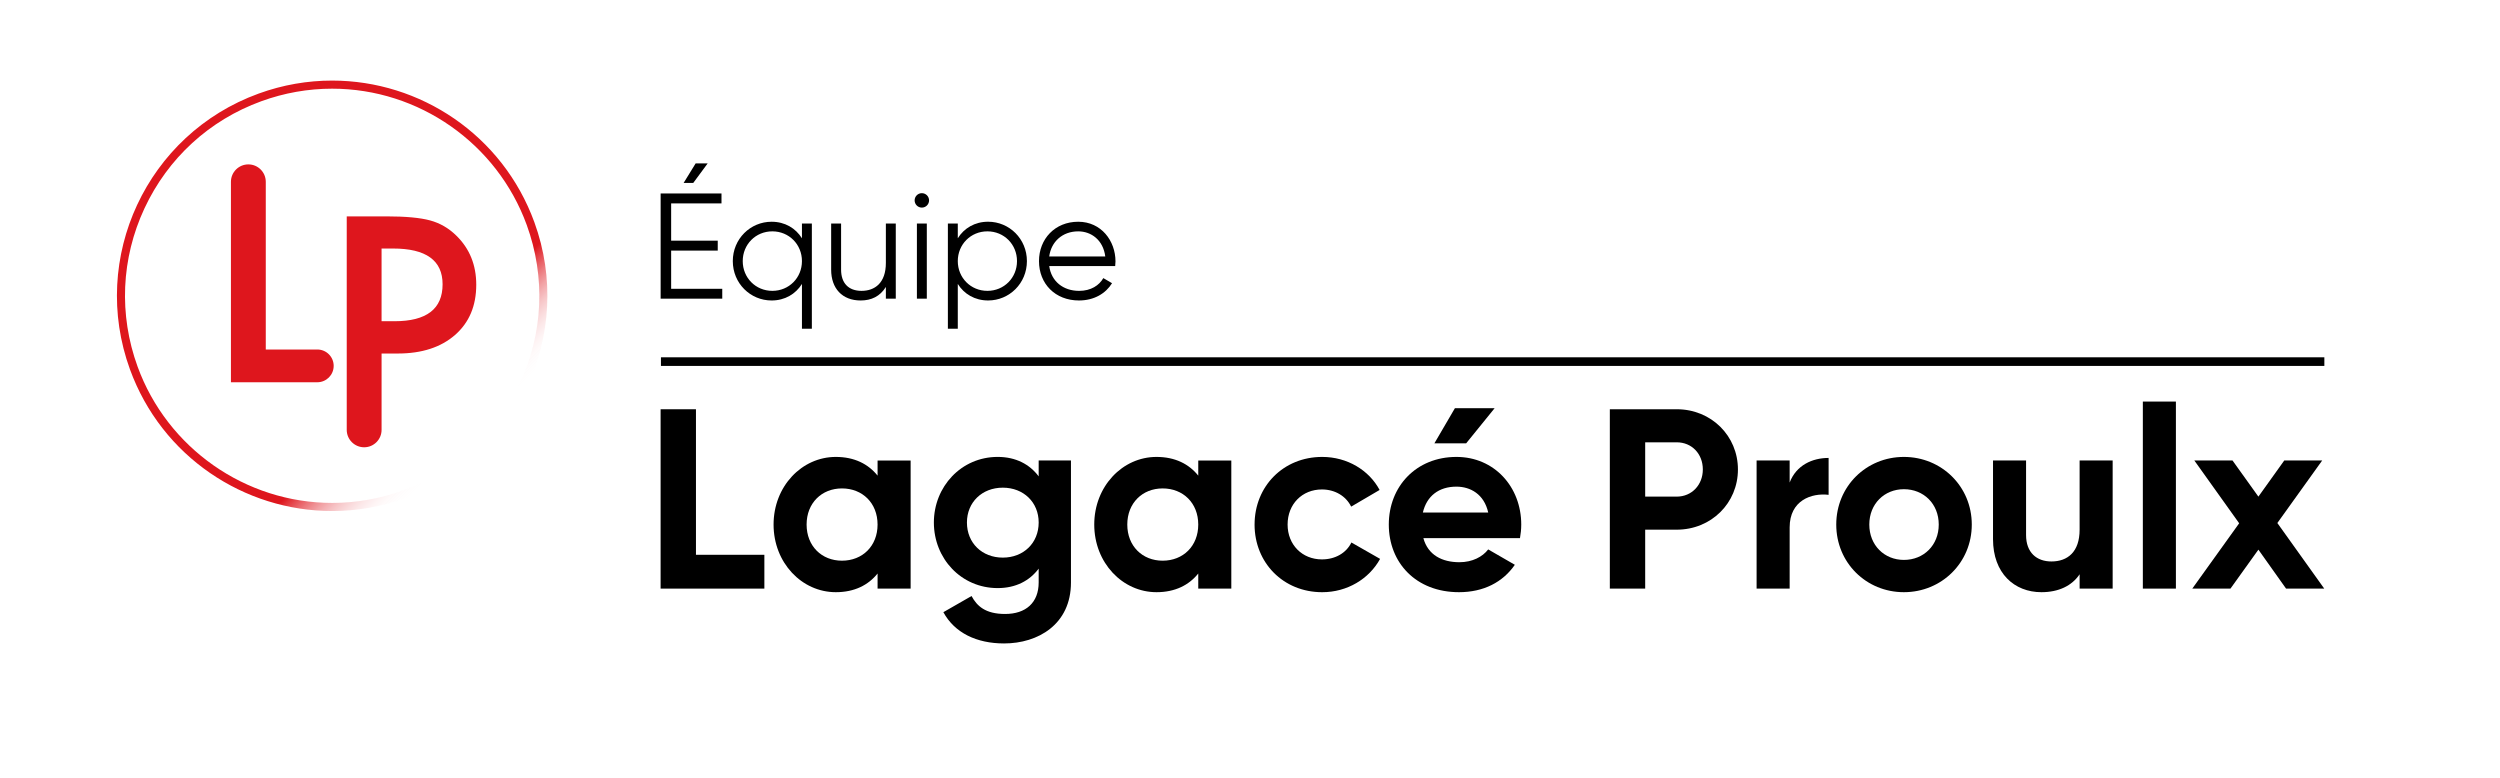 <?xml version="1.0" encoding="UTF-8"?><svg id="uuid-799c5b77-606f-471e-b36b-9a9968bca8bb" xmlns="http://www.w3.org/2000/svg" width="225" height="70" xmlns:xlink="http://www.w3.org/1999/xlink" viewBox="0 0 225 70"><defs><linearGradient id="uuid-1e38392f-2cf8-4ce9-b273-8a75b677d390" x1="16.198" y1="12.926" x2="43.591" y2="40.319" gradientUnits="userSpaceOnUse"><stop offset=".754" stop-color="#de161d"/><stop offset=".853" stop-color="#ee8b8f" stop-opacity=".495"/><stop offset=".928" stop-color="#fadedf" stop-opacity=".139"/><stop offset=".963" stop-color="#fff" stop-opacity="0"/></linearGradient></defs><rect width="225" height="70" fill="none"/><rect x="59.485" y="32.157" width="149.707" height=".776"/><path d="M68.793,52.975h-9.339v-16.142h3.182v13.098h6.157v3.044Z"/><path d="M81.957,52.975h-2.975v-1.36c-.83,1.038-2.076,1.682-3.758,1.682-3.067,0-5.603-2.652-5.603-6.087s2.536-6.087,5.603-6.087c1.682,0,2.928.646,3.758,1.684v-1.361h2.975v11.53ZM78.981,47.21c0-1.936-1.36-3.252-3.205-3.252-1.822,0-3.182,1.315-3.182,3.252,0,1.938,1.36,3.252,3.182,3.252,1.845,0,3.205-1.314,3.205-3.252Z"/><path d="M96.387,52.421c0,3.782-2.975,5.489-6.019,5.489-2.468,0-4.45-.946-5.465-2.814l2.537-1.454c.484.9,1.244,1.615,3.02,1.615,1.868,0,3.021-1.016,3.021-2.837v-1.244c-.808,1.084-2.052,1.752-3.69,1.752-3.275,0-5.742-2.652-5.742-5.903,0-3.228,2.466-5.903,5.742-5.903,1.638,0,2.882.668,3.69,1.752v-1.43h2.906v10.977ZM93.481,47.026c0-1.822-1.361-3.136-3.229-3.136s-3.228,1.314-3.228,3.136c0,1.844,1.36,3.159,3.228,3.159s3.229-1.315,3.229-3.159Z"/><path d="M110.818,52.975h-2.975v-1.36c-.83,1.038-2.076,1.682-3.758,1.682-3.067,0-5.603-2.652-5.603-6.087s2.536-6.087,5.603-6.087c1.682,0,2.928.646,3.758,1.684v-1.361h2.975v11.53ZM107.843,47.21c0-1.936-1.36-3.252-3.205-3.252-1.822,0-3.182,1.315-3.182,3.252,0,1.938,1.36,3.252,3.182,3.252,1.845,0,3.205-1.314,3.205-3.252Z"/><path d="M112.912,47.21c0-3.436,2.582-6.087,6.087-6.087,2.26,0,4.22,1.2,5.165,2.974l-2.56,1.5c-.462-.946-1.454-1.546-2.63-1.546-1.776,0-3.09,1.315-3.09,3.159,0,1.822,1.314,3.136,3.09,3.136,1.2,0,2.192-.576,2.652-1.522l2.583,1.476c-.992,1.8-2.952,2.998-5.211,2.998-3.506,0-6.087-2.652-6.087-6.087Z"/><path d="M131.355,50.599c1.154,0,2.076-.484,2.583-1.152l2.398,1.384c-1.084,1.568-2.814,2.466-5.027,2.466-3.874,0-6.317-2.652-6.317-6.087s2.466-6.087,6.087-6.087c3.412,0,5.833,2.698,5.833,6.087,0,.438-.046.83-.114,1.222h-8.695c.416,1.522,1.684,2.168,3.252,2.168ZM131.079,43.798c-1.592,0-2.675.852-3.021,2.328h5.881c-.37-1.66-1.615-2.328-2.86-2.328ZM129.095,39.9l1.845-3.159h3.574l-2.56,3.159h-2.86Z"/><path d="M156.414,42.252c0,3.021-2.398,5.419-5.511,5.419h-2.836v5.303h-3.182v-16.142h6.018c3.114,0,5.511,2.398,5.511,5.419ZM153.255,42.252c0-1.406-.99-2.444-2.352-2.444h-2.836v4.888h2.836c1.361,0,2.352-1.06,2.352-2.444Z"/><path d="M164.575,41.214v3.321c-1.546-.186-3.506.506-3.506,2.928v5.511h-2.975v-11.53h2.975v1.984c.6-1.568,2.052-2.214,3.506-2.214Z"/><path d="M165.263,47.21c0-3.436,2.698-6.087,6.087-6.087s6.111,2.652,6.111,6.087-2.721,6.087-6.111,6.087-6.087-2.652-6.087-6.087ZM174.487,47.21c0-1.868-1.36-3.182-3.136-3.182-1.754,0-3.114,1.314-3.114,3.182s1.36,3.182,3.114,3.182c1.776,0,3.136-1.314,3.136-3.182Z"/><path d="M190.14,52.975h-2.974v-1.292c-.692,1.038-1.891,1.614-3.437,1.614-2.444,0-4.358-1.706-4.358-4.773v-7.079h2.975v6.711c0,1.568.944,2.376,2.282,2.376,1.454,0,2.537-.854,2.537-2.86v-6.227h2.974v11.53Z"/><path d="M195.831,36.141v16.834h-2.975v-16.834h2.975Z"/><path d="M203.255,49.469l-2.514,3.506h-3.436l4.22-5.88-4.035-5.651h3.436l2.329,3.252,2.328-3.252h3.413l-4.035,5.627,4.22,5.903h-3.436l-2.49-3.506Z"/><path d="M65.002,26.881h-5.545v-9.467h5.477v.892h-4.531v3.355h4.193v.892h-4.193v3.436h4.6v.892ZM61.525,16.467l1.082-1.759h1.082l-1.299,1.759h-.866Z"/><path d="M73.067,29.586h-.892v-4.031c-.569.907-1.529,1.488-2.732,1.488-1.908,0-3.491-1.541-3.491-3.543s1.583-3.543,3.491-3.543c1.203,0,2.163.581,2.732,1.488v-1.325h.892v9.467ZM72.175,23.499c0-1.501-1.164-2.678-2.665-2.678s-2.664,1.177-2.664,2.678,1.163,2.678,2.664,2.678,2.665-1.176,2.665-2.678Z"/><path d="M80.62,26.881h-.892v-1.056c-.527.852-1.311,1.218-2.272,1.218-1.651,0-2.652-1.081-2.652-2.772v-4.152h.894v4.152c0,1.204.662,1.906,1.838,1.906,1.191,0,2.192-.702,2.192-2.515v-3.543h.892v6.762Z"/><path d="M82.317,18.035c0-.352.284-.65.649-.65s.65.298.65.65-.285.649-.65.649-.649-.297-.649-.649ZM83.413,20.118v6.762h-.892v-6.762h.892Z"/><path d="M92.422,23.499c0,2.002-1.583,3.543-3.489,3.543-1.204,0-2.165-.581-2.732-1.488v4.031h-.892v-9.467h.892v1.325c.567-.906,1.528-1.488,2.732-1.488,1.906,0,3.489,1.542,3.489,3.543ZM91.53,23.499c0-1.501-1.163-2.678-2.665-2.678-1.501,0-2.664,1.177-2.664,2.678s1.163,2.678,2.664,2.678c1.502,0,2.665-1.176,2.665-2.678Z"/><path d="M100.394,23.527c0,.135-.013.284-.027.419h-5.937c.189,1.379,1.258,2.232,2.692,2.232,1.067,0,1.811-.5,2.177-1.149l.785.46c-.569.919-1.609,1.554-2.977,1.554-2.136,0-3.598-1.501-3.598-3.543,0-1.988,1.434-3.543,3.531-3.543,2.07,0,3.354,1.718,3.354,3.571ZM94.43,23.081h5.045c-.19-1.488-1.272-2.259-2.435-2.259-1.421,0-2.435.933-2.61,2.259Z"/><path d="M29.893,7.981c7.805,0,14.843,4.93,17.514,12.267,1.702,4.678,1.482,9.738-.622,14.25-2.104,4.511-5.838,7.934-10.516,9.636-2.059.749-4.202,1.129-6.372,1.129-7.805,0-14.843-4.93-17.514-12.267-1.702-4.678-1.482-9.738.622-14.25,2.104-4.511,5.838-7.934,10.516-9.636,2.058-.749,4.202-1.129,6.372-1.129M29.893,7.252c-2.2,0-4.435.377-6.622,1.173-10.05,3.658-15.232,14.771-11.574,24.821,2.862,7.863,10.289,12.747,18.199,12.747,2.2,0,4.435-.377,6.622-1.173,10.05-3.658,15.232-14.771,11.574-24.821-2.862-7.863-10.289-12.747-18.199-12.747h0Z" fill="url(#uuid-1e38392f-2cf8-4ce9-b273-8a75b677d390)"/><path d="M23.92,16.362v15.093h4.637c.814,0,1.474.66,1.474,1.474h0c0,.814-.66,1.474-1.474,1.474h-7.773v-18.04c0-.866.702-1.568,1.568-1.568h0c.866,0,1.568.702,1.568,1.568Z" fill="#de161d"/><path d="M34.342,31.817v6.87c0,.866-.702,1.568-1.568,1.568h0c-.866,0-1.568-.702-1.568-1.568v-19.214h3.554c1.742,0,3.056.122,3.944.363.897.243,1.687.7,2.369,1.374,1.193,1.166,1.79,2.638,1.79,4.415,0,1.902-.637,3.409-1.911,4.523-1.273,1.112-2.993,1.669-5.155,1.669h-1.454ZM34.342,28.91h1.17c2.881,0,4.321-1.108,4.321-3.325,0-2.144-1.485-3.218-4.456-3.218h-1.036v6.543Z" fill="#de161d"/></svg>